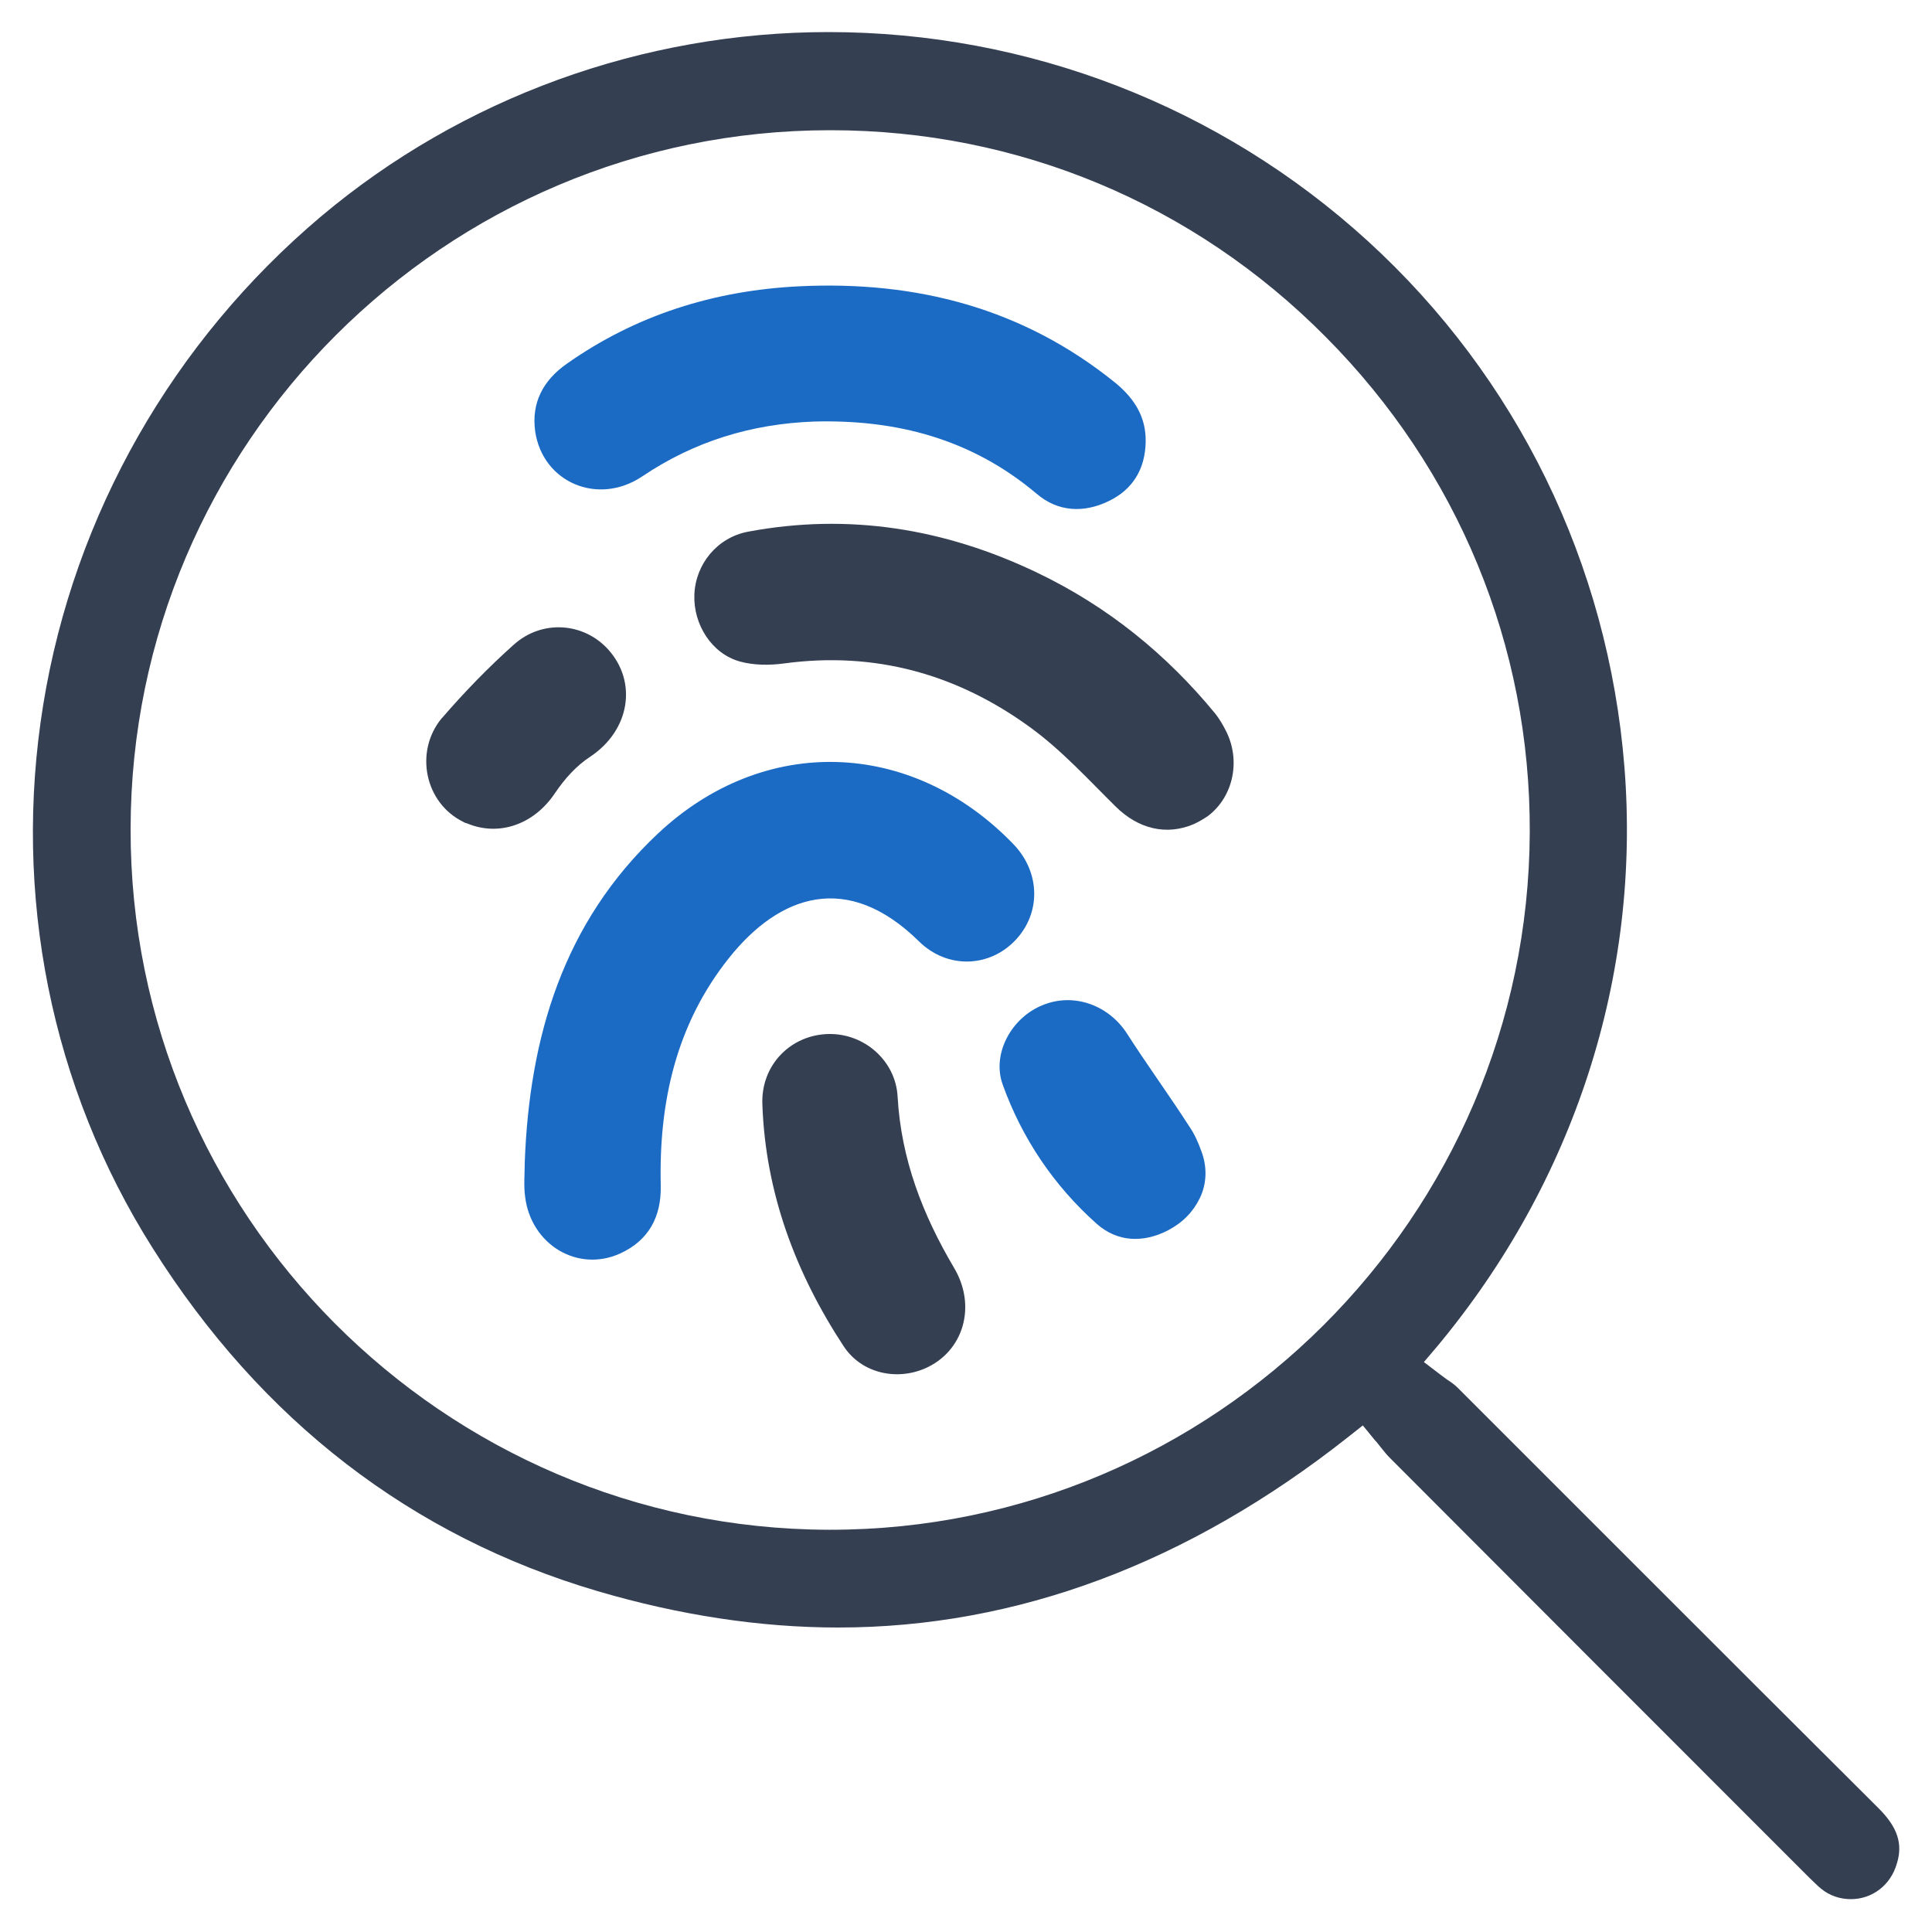 <svg xmlns="http://www.w3.org/2000/svg" xmlns:xlink="http://www.w3.org/1999/xlink" version="1.1" id="Layer_1" x="0px" y="0px" viewBox="0 0 500 500" style="enable-background:new 0 0 500 500;" xml:space="preserve">
<style type="text/css">
	.st0{fill:#343F52;}
	.st1{fill:#1B6BC5;}
</style>
<g>
	<path class="st0" d="M479,491.5c-2.8,0-5.5-0.9-7.7-2.7c-1-0.8-1.9-1.8-3-2.8c-0.3-0.3-0.6-0.6-1-1   c-35.9-35.9-71.8-71.8-107.7-107.8c-0.8-0.8-1.5-1.7-2.3-2.7c-0.5-0.6-0.9-1.2-1.5-1.8l-3.1-3.8l-3.8,3   c-41.4,32.7-85.8,49.3-132,49.3c-20.2,0-41.1-3.2-62.2-9.4c-48.2-14.2-87-44.1-115.2-88.8c-26.3-41.6-36.3-91.5-28.3-140.7   S44.8,88.3,83.1,56c36.5-30.7,83.2-47.7,131.3-47.7c51.7,0,101.3,19.2,139.5,54c38.7,35.3,62.3,83.6,66.5,136.2   c4.3,54.1-13,107.4-48.5,150l-3.4,4l4.2,3.2c0.7,0.5,1.3,1,1.9,1.4c1.1,0.7,2,1.4,2.6,2c15.2,15.2,30.4,30.4,45.6,45.6   c21.1,21.1,42.2,42.2,63.4,63.3c4.9,4.9,6.3,9.2,4.7,14.3C489.3,487.9,484.5,491.5,479,491.5z M214.8,33.7   c-99.7,0-180.9,81.1-181,180.8c-0.2,99.7,80.9,181.1,180.6,181.4h0.5c99.4,0,180.6-81,181-180.5c0.2-48.3-18.6-93.8-52.8-128.2   C308.9,52.7,263.4,33.7,215,33.7H214.8z"/>
	<g>
		<path class="st1" d="M262.2,218.4c-26.2-27.1-64.4-28.5-91.9-2.7c-24.5,23-33.3,52.6-34.5,85.2c0,2.9-0.3,5.9,0.1,8.8    c1.5,12.4,13.6,19.7,24.6,14.7c7.4-3.4,10.7-9.5,10.5-17.7c-0.5-21.5,4-41.6,17.6-58.7c13.2-16.6,30.8-22.5,49.2-4.4    c7.4,7.3,18.4,6.8,25.1-0.4C269.5,236.1,269.2,225.6,262.2,218.4z"/>
		<path class="st0" d="M232.3,283.8c-0.5-9.2-8.5-16.3-17.7-16.2c-9.8,0.1-17.7,7.9-17.3,18.2c0.8,22.9,8.6,43.7,21.1,62.7    c4.6,6.9,13.6,8.9,21.1,5.6c9.9-4.4,13.3-16.1,7.4-26C238.8,314.4,233.2,300,232.3,283.8z"/>
		<path class="st1" d="M310.9,297.9c-0.8-2.2-1.7-4.3-3-6.2c-5.2-8.1-10.9-15.9-16.1-24c-4.7-7.5-13.8-10.9-21.9-7.6    c-8.1,3.2-13.3,12.6-10.4,20.6c5,13.9,13.2,26.1,24.3,36c5.4,4.8,12.1,5,18.5,1.7c3.8-2,6.5-4.8,8.2-8.3    C312.4,306.2,312.4,301.8,310.9,297.9z"/>
	</g>
	<g>
		<path class="st1" d="M268.3,127.8c5.5,4.7,12.2,5,18.6,1.9c6.3-3,9.5-8.4,9.6-15.4c0.1-6.4-2.9-11.1-7.7-15.1    c-24-19.5-51.8-26.6-82.1-25.1c-21.9,1.1-42.1,7.4-60.1,20.1c-6.1,4.3-9.1,10.1-8.1,17.4c1.9,13.2,16.2,19.4,27.7,11.7    c13.5-9.1,28.3-13.6,44.4-14.2C232,108.5,251.5,113.6,268.3,127.8z"/>
		<path class="st0" d="M317.3,189.2c-0.8-1.6-1.7-3.1-2.7-4.4c-12.7-15.5-28-27.9-46.2-36.6c-23.8-11.4-48.7-15.5-74.8-10.6    c-8,1.5-13.6,8.4-13.9,16.3c-0.3,7.7,4.5,15.3,11.8,17.3c3.6,1,7.7,1,11.4,0.5c23.6-3.2,44.9,2.8,63.8,16.6    c8.1,5.9,14.9,13.4,22.1,20.5c5.8,5.7,13,7.5,20.1,4.5c1.3-0.6,2.5-1.3,3.7-2.1C319.3,206.1,321.1,196.7,317.3,189.2z"/>
		<path class="st0" d="M132.9,166.9c-6.5,5.8-12.7,12.2-18.4,18.8c-0.1,0.1-0.1,0.1-0.2,0.2c-7.1,8.6-4.4,21.9,5.6,26.8    c0.3,0.2,0.6,0.3,1,0.4c8.1,3.4,17.2,0.4,22.7-7.8c2.5-3.7,5.5-7.1,9.2-9.5c10.3-6.9,12.1-19.3,4.7-27.6    C151.2,161.1,140.3,160.2,132.9,166.9z"/>
	</g>
</g>
</svg>